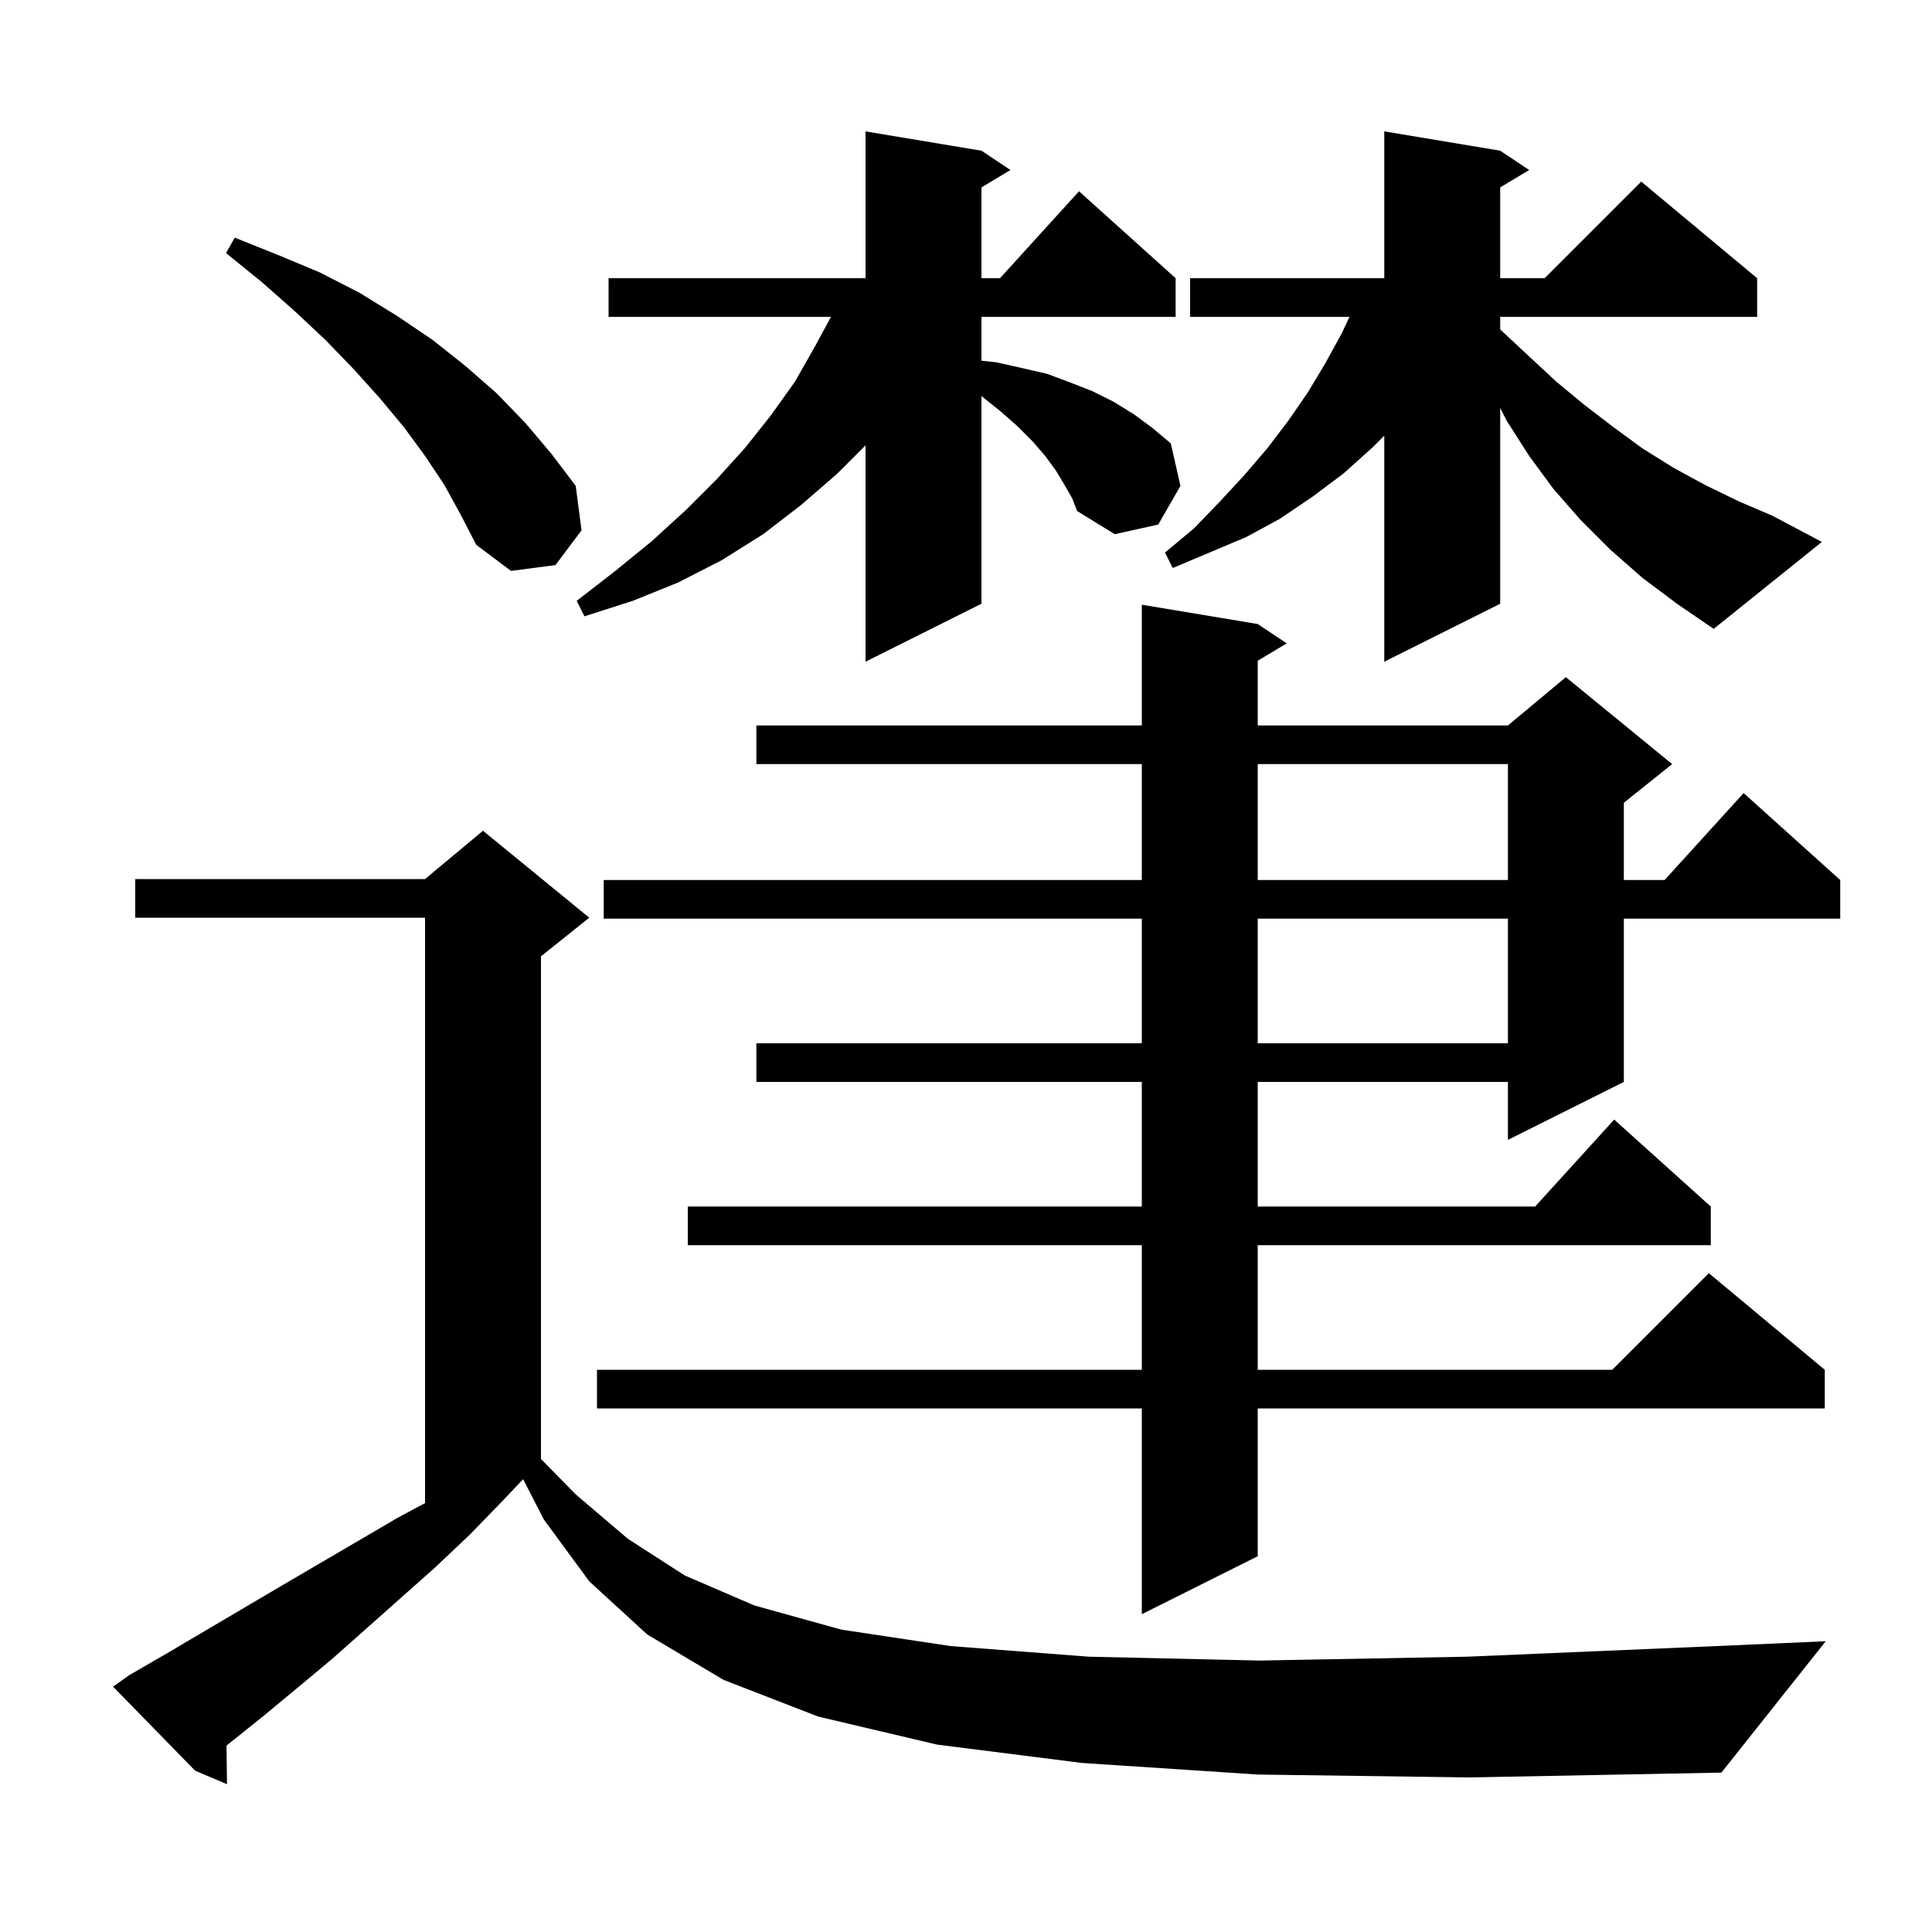 <svg xmlns="http://www.w3.org/2000/svg" xmlns:xlink="http://www.w3.org/1999/xlink" version="1.1" baseProfile="full" viewBox="0 0 200 200" width="200" height="200"><g fill="currentColor"><path d="M 130.2 183.7 L 112.0 182.5 L 97.0 180.6 L 84.7 177.7 L 74.9 173.9 L 67.0 169.2 L 61.0 163.7 L 56.3 157.3 L 54.153 153.124 L 52.0 155.4 L 48.6 158.9 L 45.0 162.3 L 37.8 168.7 L 34.3 171.8 L 30.7 174.8 L 27.2 177.7 L 23.445 180.704 L 23.5 184.7 L 20.2 183.3 L 11.7 174.6 L 13.4 173.4 L 17.2 171.2 L 28.9 164.3 L 41.2 157.1 L 44.0 155.602 L 44.0 95.0 L 14.0 95.0 L 14.0 91.0 L 44.0 91.0 L 50.0 86.0 L 61.0 95.0 L 56.0 99.0 L 56.0 151.032 L 59.6 154.7 L 65.0 159.3 L 70.9 163.1 L 78.1 166.2 L 87.1 168.7 L 98.4 170.4 L 112.7 171.5 L 130.4 171.9 L 151.9 171.5 L 177.7 170.4 L 189.0 169.9 L 178.2 183.5 L 152.1 184.0 Z M 130.2 64.6 L 133.2 66.6 L 130.2 68.4 L 130.2 75.1 L 156.1 75.1 L 162.1 70.1 L 173.1 79.1 L 168.1 83.1 L 168.1 91.1 L 172.318 91.1 L 180.5 82.1 L 190.5 91.1 L 190.5 95.1 L 168.1 95.1 L 168.1 112.0 L 156.1 118.0 L 156.1 112.0 L 130.2 112.0 L 130.2 124.9 L 158.918 124.9 L 167.1 115.9 L 177.1 124.9 L 177.1 128.9 L 130.2 128.9 L 130.2 141.8 L 166.9 141.8 L 176.9 131.8 L 188.9 141.8 L 188.9 145.8 L 130.2 145.8 L 130.2 161.1 L 118.2 167.1 L 118.2 145.8 L 61.8 145.8 L 61.8 141.8 L 118.2 141.8 L 118.2 128.9 L 71.2 128.9 L 71.2 124.9 L 118.2 124.9 L 118.2 112.0 L 78.3 112.0 L 78.3 108.0 L 118.2 108.0 L 118.2 95.1 L 62.5 95.1 L 62.5 91.1 L 118.2 91.1 L 118.2 79.1 L 78.3 79.1 L 78.3 75.1 L 118.2 75.1 L 118.2 62.6 Z M 130.2 95.1 L 130.2 108.0 L 156.1 108.0 L 156.1 95.1 Z M 130.2 79.1 L 130.2 91.1 L 156.1 91.1 L 156.1 79.1 Z M 170.0 59.8 L 166.7 56.9 L 163.6 53.8 L 160.8 50.6 L 158.3 47.2 L 156.0 43.6 L 155.3 42.237 L 155.3 62.5 L 143.3 68.5 L 143.3 45.1 L 142.1 46.3 L 139.1 49.0 L 135.9 51.4 L 132.5 53.7 L 129.0 55.6 L 121.4 58.8 L 120.6 57.2 L 123.6 54.7 L 126.3 51.9 L 128.8 49.2 L 131.2 46.4 L 133.4 43.5 L 135.4 40.6 L 137.2 37.6 L 138.9 34.5 L 139.697 32.8 L 123.2 32.8 L 123.2 28.8 L 143.3 28.8 L 143.3 13.6 L 155.3 15.6 L 158.3 17.6 L 155.3 19.4 L 155.3 28.8 L 159.9 28.8 L 169.9 18.8 L 181.9 28.8 L 181.9 32.8 L 155.3 32.8 L 155.3 34.089 L 155.4 34.2 L 158.3 36.9 L 161.1 39.5 L 164.0 41.9 L 167.0 44.2 L 170.0 46.4 L 173.2 48.4 L 176.5 50.2 L 180.0 51.9 L 183.5 53.4 L 188.6 56.1 L 177.4 65.1 L 173.6 62.5 Z M 110.2 50.2 L 109.3 48.7 L 108.2 47.2 L 106.9 45.7 L 105.3 44.1 L 103.6 42.6 L 101.6 41.0 L 101.6 62.5 L 89.6 68.5 L 89.6 46.1 L 86.6 49.1 L 82.9 52.3 L 79.0 55.3 L 74.7 58.0 L 70.2 60.3 L 65.5 62.2 L 60.5 63.8 L 59.7 62.2 L 63.7 59.1 L 67.5 56.0 L 71.0 52.8 L 74.2 49.6 L 77.1 46.4 L 79.8 43.0 L 82.3 39.5 L 84.4 35.8 L 86.022 32.8 L 63.0 32.8 L 63.0 28.8 L 89.6 28.8 L 89.6 13.6 L 101.6 15.6 L 104.6 17.6 L 101.6 19.4 L 101.6 28.8 L 103.518 28.8 L 111.7 19.8 L 121.7 28.8 L 121.7 32.8 L 101.6 32.8 L 101.6 37.339 L 103.1 37.5 L 105.8 38.1 L 108.4 38.7 L 110.8 39.6 L 113.1 40.5 L 115.3 41.6 L 117.4 42.9 L 119.3 44.3 L 121.2 45.9 L 122.2 50.3 L 119.9 54.3 L 115.4 55.3 L 111.5 52.9 L 111.0 51.6 Z M 46.0 50.2 L 44.0 47.2 L 41.8 44.2 L 39.3 41.2 L 36.6 38.2 L 33.7 35.2 L 30.5 32.2 L 27.1 29.2 L 23.4 26.2 L 24.3 24.6 L 28.8 26.4 L 33.1 28.2 L 37.2 30.3 L 41.1 32.7 L 44.8 35.2 L 48.2 37.9 L 51.4 40.7 L 54.4 43.8 L 57.1 47.0 L 59.6 50.3 L 60.2 54.9 L 57.5 58.5 L 52.9 59.1 L 49.3 56.4 L 47.7 53.3 Z "/></g></svg>